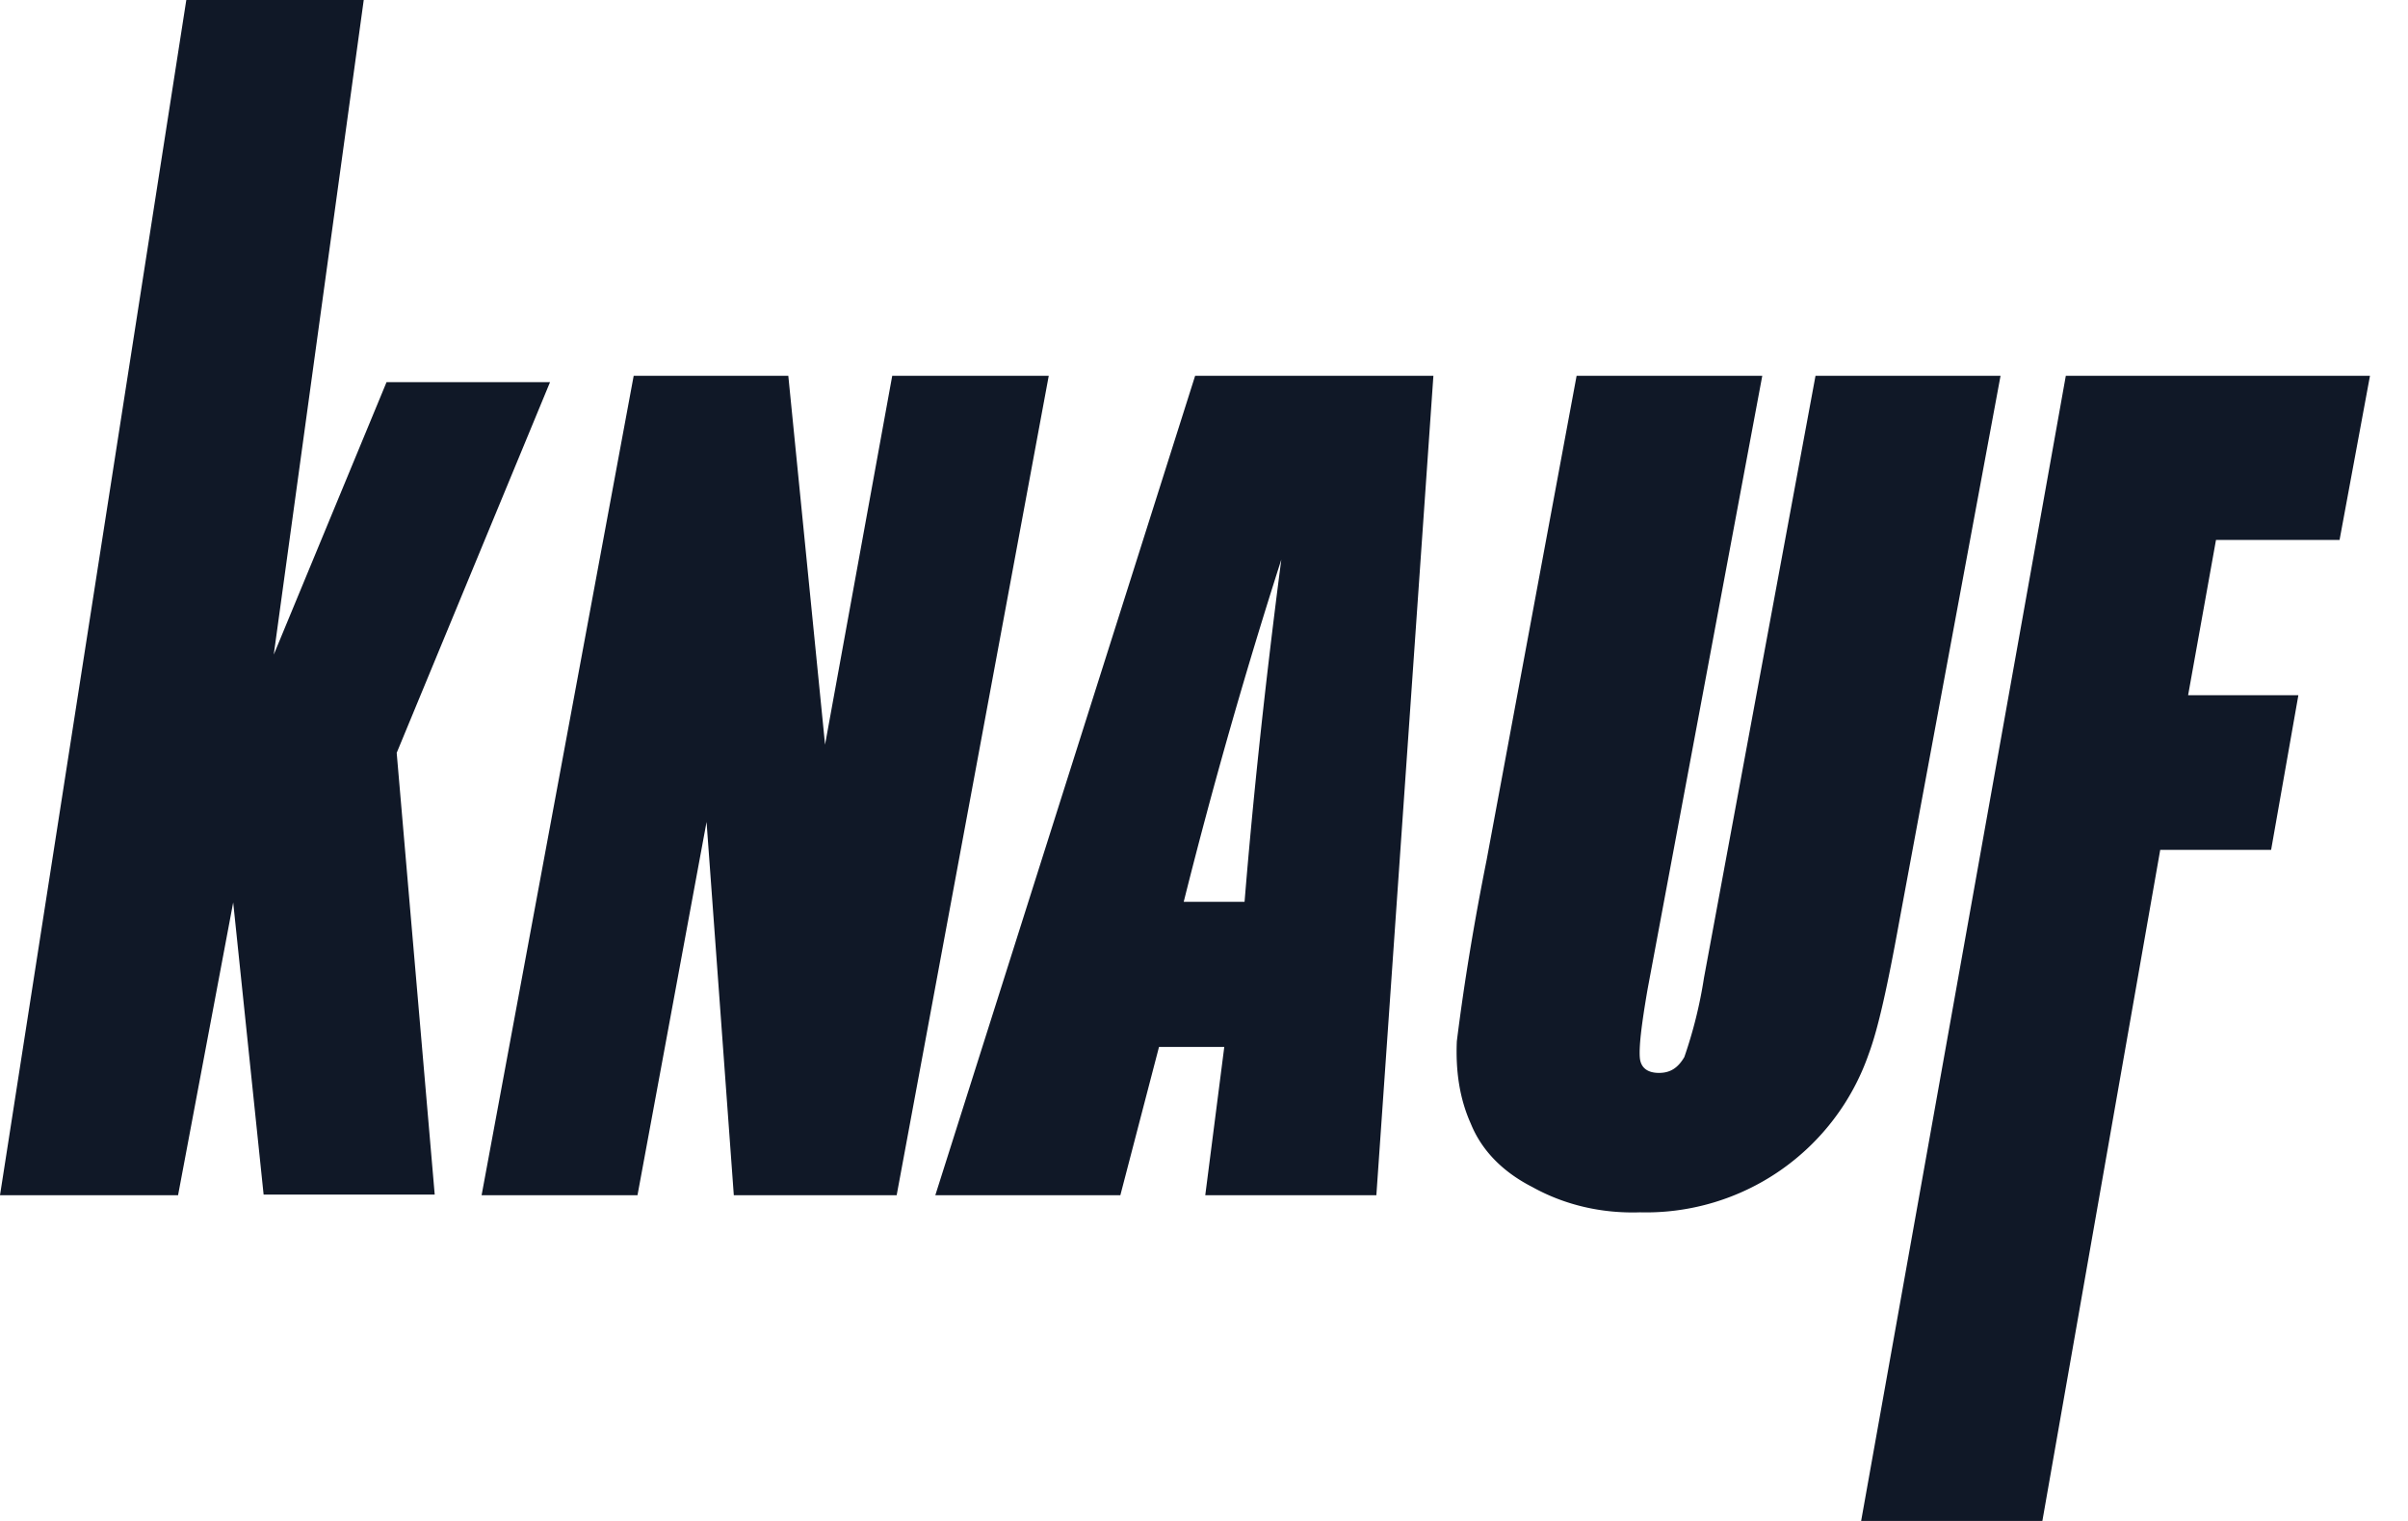 <svg width="38" height="24" viewBox="0 0 38 24" fill="none" xmlns="http://www.w3.org/2000/svg"><path fill-rule="evenodd" clip-rule="evenodd" d="M32.6 5.93h4.8l-.48 2.59h-1.95l-.44 2.45h1.74l-.43 2.44h-1.75L32.23 24h-2.86L32.6 5.93Zm-1.03 0h-2.92l-1.76 9.5a7.12 7.12 0 0 1-.31 1.25c-.1.17-.22.25-.4.25-.18 0-.28-.08-.3-.22-.02-.17.02-.52.12-1.1l1.81-9.68h-2.93l-1.42 7.64c-.19.95-.35 1.9-.47 2.86-.02.46.04.9.22 1.3.17.42.5.76.97 1 .52.29 1.11.42 1.7.4a3.72 3.72 0 0 0 3.61-2.5c.15-.4.3-1.09.48-2.08l1.6-8.62Zm-11.93 8.3c.12-1.47.3-3.25.58-5.4a86.66 86.66 0 0 0-1.54 5.4h.97Zm2.98-8.3-.9 12.93h-2.7l.3-2.34h-1.03l-.61 2.34h-2.92l4.1-12.93h3.76Zm-6.08 0h-2.46l-1.06 5.82-.58-5.82H10L7.6 18.86h2.46l1.09-5.89.43 5.89h2.57l2.4-12.93Zm-7.86.1-2.42 5.85.6 6.97h-2.7l-.48-4.61-.87 4.62H0L2.94 0h2.8L4.32 10.33l1.78-4.3h2.59Z" fill="#101827"/></svg>